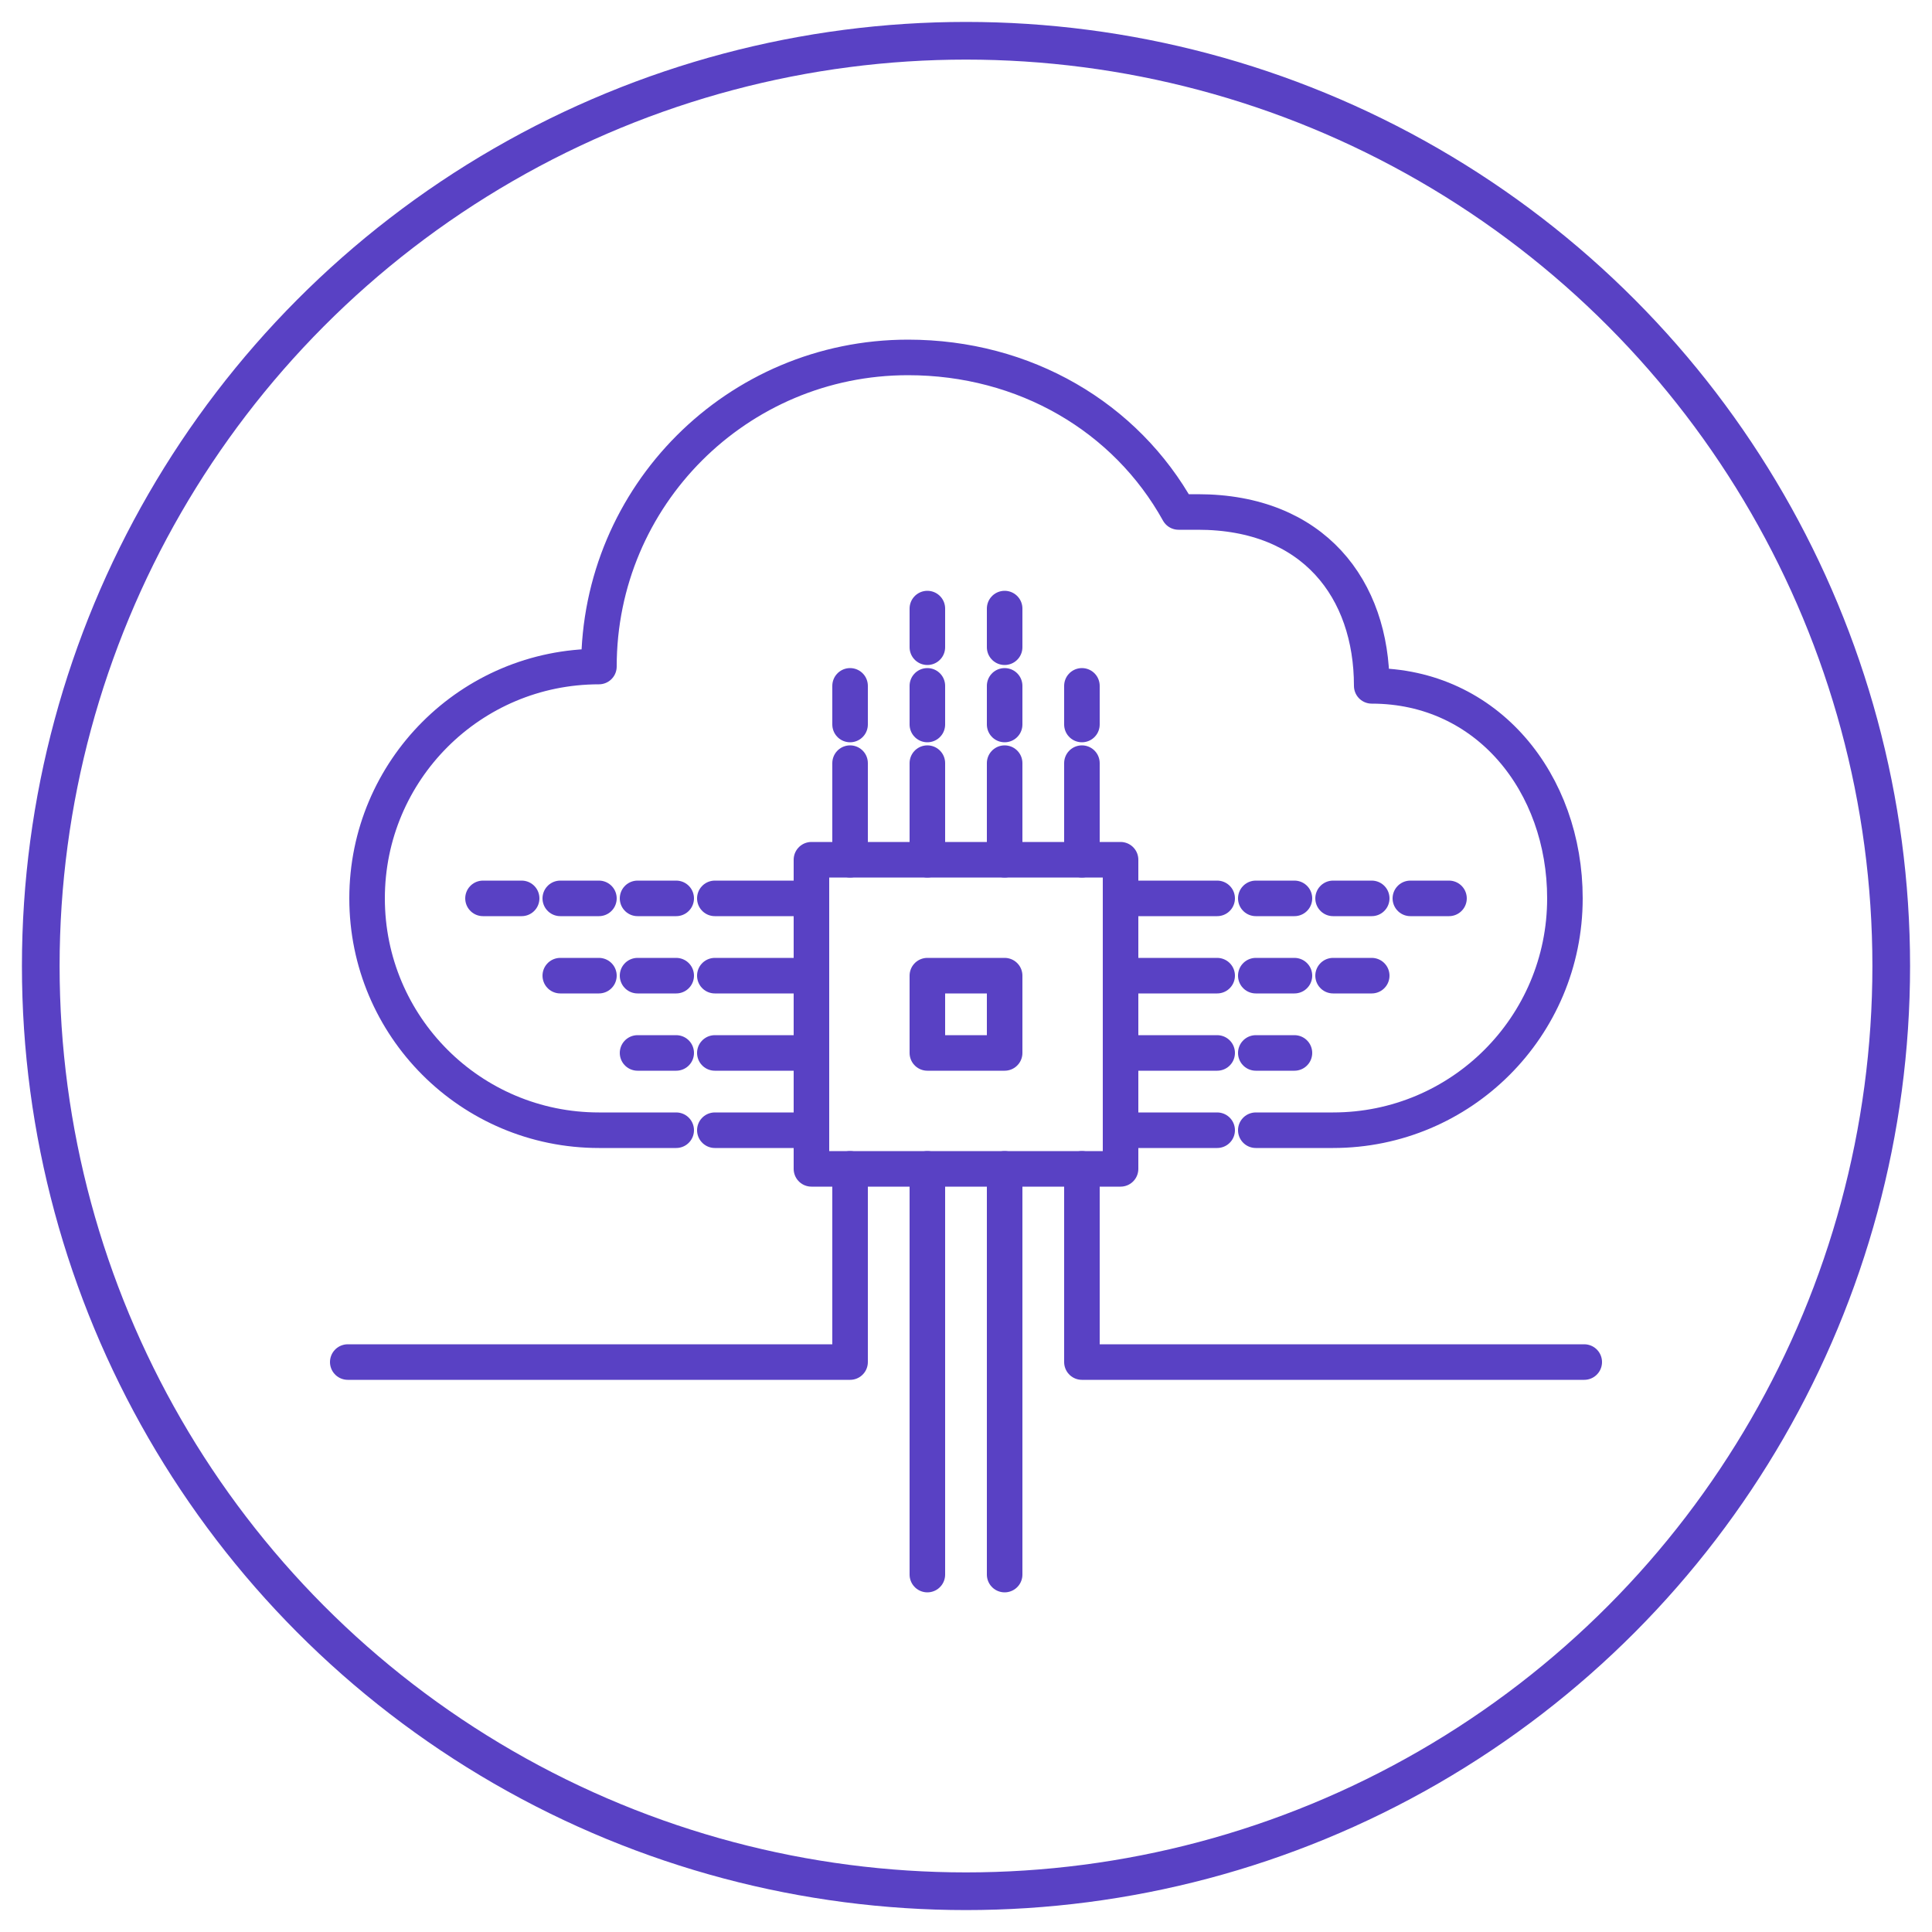 <?xml version="1.0" encoding="UTF-8"?>
<svg id="Layer_1" data-name="Layer 1" xmlns="http://www.w3.org/2000/svg" viewBox="0 0 100 100">
  <defs>
    <style>
      .cls-1 {
        stroke-width: 1.84px;
      }

      .cls-1, .cls-2 {
        fill: none;
        stroke: #5941c4;
        stroke-linecap: round;
        stroke-linejoin: round;
      }

      .cls-2 {
        stroke-width: 1.95px;
      }
    </style>
  </defs>
  <g>
    <path class="cls-1" d="M65,58.5h4c6.63,0,12-5.37,12-12,0-5.95-4-11-10-11,0-5-3-9-9-9h-1c-2.73-4.92-7.97-8-14-8-8.84,0-16,7.16-16,16-6.63,0-12,5.37-12,12s5.37,12,12,12h4"/>
    <rect class="cls-1" x="42" y="44.5" width="16" height="16"/>
    <line class="cls-1" x1="44" y1="44.5" x2="44" y2="39.5"/>
    <line class="cls-1" x1="48" y1="44.5" x2="48" y2="39.5"/>
    <line class="cls-1" x1="52" y1="44.5" x2="52" y2="39.5"/>
    <line class="cls-1" x1="56" y1="44.5" x2="56" y2="39.5"/>
    <line class="cls-1" x1="48" y1="81.5" x2="48" y2="60.5"/>
    <line class="cls-1" x1="52" y1="81.5" x2="52" y2="60.5"/>
    <line class="cls-1" x1="58" y1="46.5" x2="63" y2="46.5"/>
    <line class="cls-1" x1="58" y1="50.5" x2="63" y2="50.5"/>
    <line class="cls-1" x1="58" y1="54.5" x2="63" y2="54.5"/>
    <line class="cls-1" x1="58" y1="58.5" x2="63" y2="58.5"/>
    <line class="cls-1" x1="37" y1="46.5" x2="42" y2="46.5"/>
    <line class="cls-1" x1="37" y1="50.5" x2="42" y2="50.5"/>
    <line class="cls-1" x1="37" y1="54.5" x2="42" y2="54.5"/>
    <line class="cls-1" x1="37" y1="58.5" x2="42" y2="58.5"/>
    <rect class="cls-1" x="48" y="50.5" width="4" height="4"/>
    <polyline class="cls-1" points="44 60.5 44 70.5 18 70.5"/>
    <polyline class="cls-1" points="56 60.5 56 70.5 82 70.5"/>
    <line class="cls-1" x1="44" y1="37.5" x2="44" y2="35.5"/>
    <line class="cls-1" x1="48" y1="37.5" x2="48" y2="35.5"/>
    <line class="cls-1" x1="48" y1="33.5" x2="48" y2="31.5"/>
    <line class="cls-1" x1="52" y1="33.5" x2="52" y2="31.5"/>
    <line class="cls-1" x1="52" y1="37.5" x2="52" y2="35.5"/>
    <line class="cls-1" x1="56" y1="37.5" x2="56" y2="35.5"/>
    <line class="cls-1" x1="35" y1="46.5" x2="33" y2="46.5"/>
    <line class="cls-1" x1="31" y1="46.5" x2="29" y2="46.5"/>
    <line class="cls-1" x1="35" y1="50.5" x2="33" y2="50.5"/>
    <line class="cls-1" x1="31" y1="50.5" x2="29" y2="50.5"/>
    <line class="cls-1" x1="35" y1="54.5" x2="33" y2="54.5"/>
    <line class="cls-1" x1="27" y1="46.5" x2="25" y2="46.5"/>
    <line class="cls-1" x1="65" y1="46.5" x2="67" y2="46.5"/>
    <line class="cls-1" x1="69" y1="46.5" x2="71" y2="46.5"/>
    <line class="cls-1" x1="65" y1="50.5" x2="67" y2="50.5"/>
    <line class="cls-1" x1="69" y1="50.5" x2="71" y2="50.5"/>
    <line class="cls-1" x1="65" y1="54.5" x2="67" y2="54.5"/>
    <line class="cls-1" x1="73" y1="46.5" x2="75" y2="46.5"/>
  </g>
  <circle class="cls-2" cx="50" cy="50" r="47.89"/>
</svg>